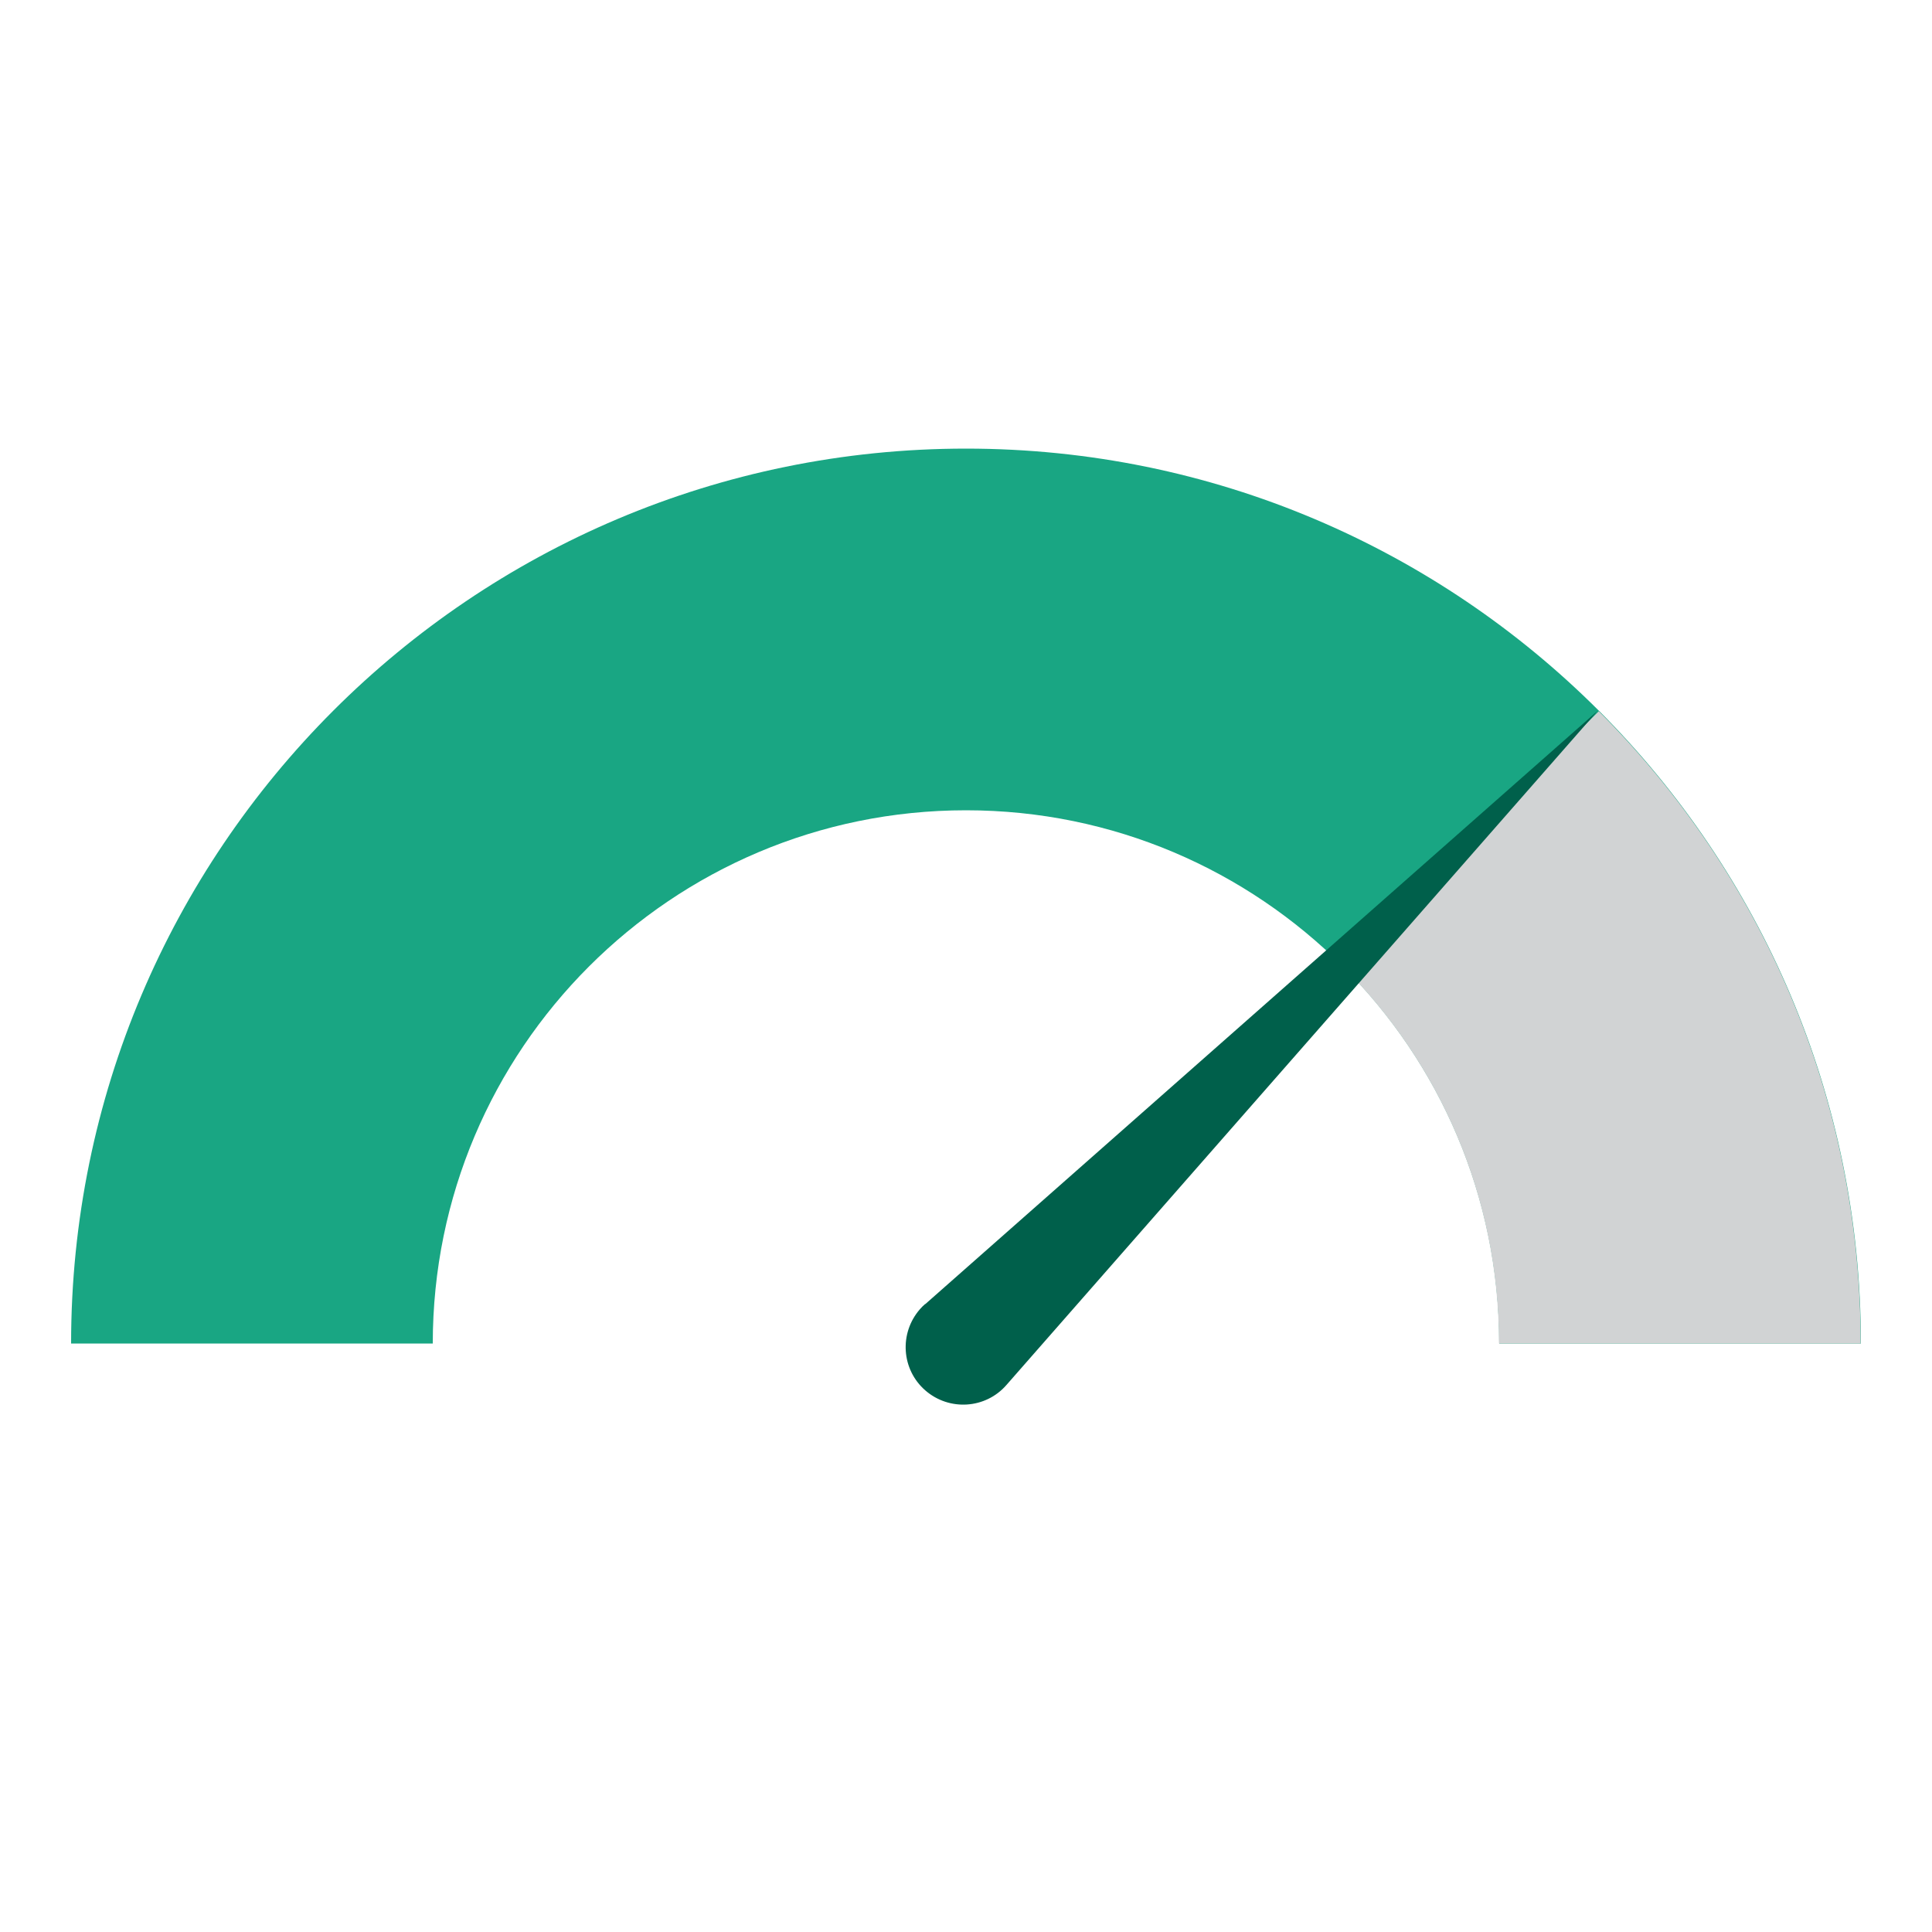 <?xml version="1.0" encoding="UTF-8"?><svg id="a" xmlns="http://www.w3.org/2000/svg" viewBox="0 0 75 75"><defs><style>.b{fill:#19a683;}.b,.c,.d{stroke-width:0px;}.c{fill:#d1d3d4;}.d{fill:#00604b;}</style></defs><path class="b" d="m16.8,52.155c0-11.43,9.27-20.7,20.7-20.7s20.7,9.27,20.7,20.7h14.04c0-19.19-15.55-34.74-34.74-34.74S2.76,32.975,2.76,52.155h14.04Z"/><path class="c" d="m62.07,27.605l-9.93,9.93c3.74,3.74,6.05,8.91,6.05,14.62h14.04c0-9.59-3.88-18.27-10.17-24.55h.01Z"/><path class="d" d="m35.92,50.625l26.1-23.03-22.95,26.17c-.81.93-2.22,1.02-3.15.21s-1.02-2.22-.21-3.15c.06-.07.13-.14.2-.2h.01Z"/></svg>